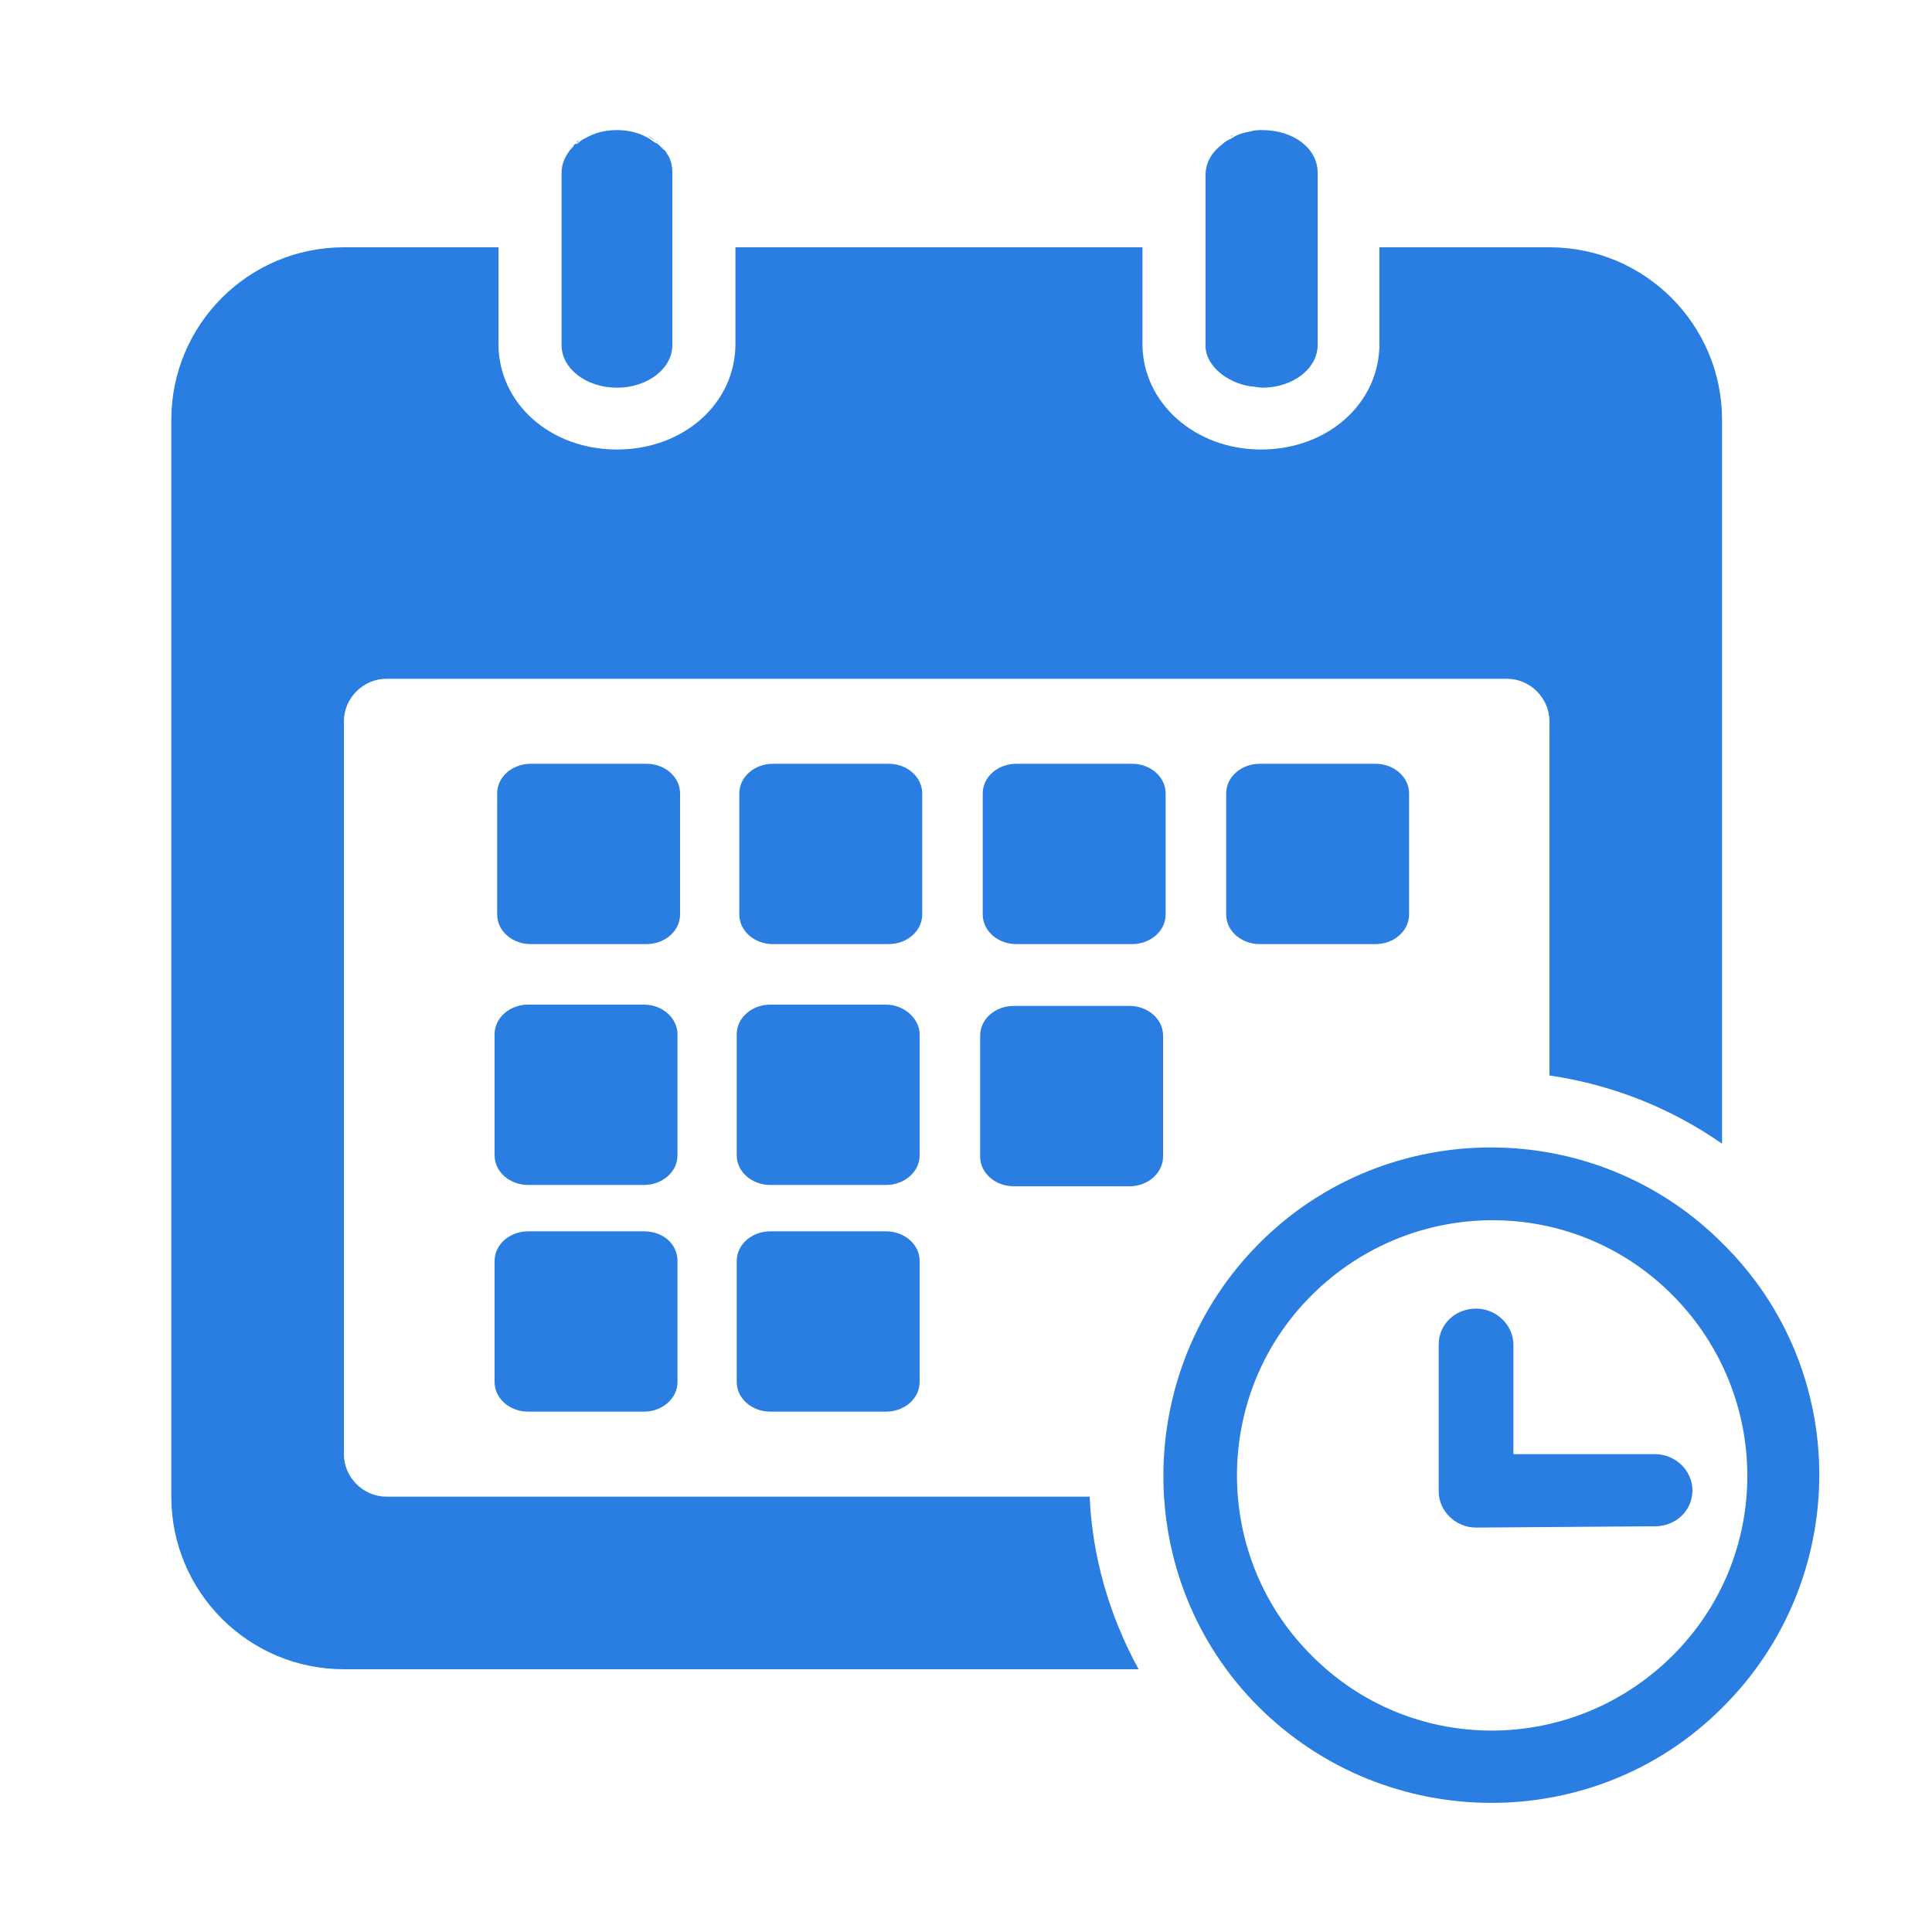 <?xml version="1.0" encoding="utf-8"?>
<!-- Generator: Adobe Illustrator 27.0.0, SVG Export Plug-In . SVG Version: 6.00 Build 0)  -->
<svg version="1.1" id="Layer_1" xmlns="http://www.w3.org/2000/svg" xmlns:xlink="http://www.w3.org/1999/xlink" x="0px" y="0px"
	 viewBox="0 0 150 150" style="enable-background:new 0 0 150 150;" xml:space="preserve">
<style type="text/css">
	.st0{fill:#2A7DE1;}
</style>
<path class="st0" d="M44.4,11.4c0.1-0.1,0.2-0.2,0.3-0.3C44.6,11.2,44.5,11.3,44.4,11.4z M45.5,10.6c-0.2,0.1-0.4,0.2-0.6,0.4
	C45.1,10.8,45.3,10.7,45.5,10.6z M94.9,11c0.2-0.1,0.4-0.3,0.6-0.4C95.3,10.7,95.1,10.9,94.9,11z M50.3,10.6
	c0.2,0.1,0.4,0.2,0.6,0.4C50.7,10.8,50.6,10.7,50.3,10.6z M51.9,12.1c-0.1-0.1-0.2-0.3-0.3-0.4c0,0,0,0-0.1-0.1
	C51.7,11.7,51.8,11.9,51.9,12.1L51.9,12.1z M51.1,11.1c0.1,0.1,0.2,0.2,0.3,0.3C51.3,11.3,51.2,11.2,51.1,11.1z M44.3,11.5
	c0,0,0.1-0.1,0.1-0.1C44.4,11.5,44.3,11.5,44.3,11.5z M44.8,11.1c0,0,0.1-0.1,0.2-0.1C44.9,11,44.8,11,44.8,11.1z M50.9,10.9
	c0,0,0.1,0.1,0.2,0.1C51,11,51,11,50.9,10.9z M51.4,11.4c0,0,0.1,0.1,0.1,0.1C51.5,11.5,51.5,11.5,51.4,11.4z M47.9,30.1
	c2.4,0,4.3-1.5,4.3-3.3V13.4c0-0.5-0.1-0.9-0.3-1.3l0,0l0,0c-0.1-0.2-0.2-0.3-0.4-0.5c0,0-0.1-0.1-0.1-0.1c-0.1-0.1-0.2-0.2-0.3-0.3
	c0,0-0.1-0.1-0.2-0.1c-0.2-0.1-0.4-0.3-0.6-0.4c-0.7-0.4-1.5-0.6-2.4-0.6c-0.9,0-1.7,0.2-2.4,0.6c-0.2,0.1-0.4,0.2-0.6,0.4
	c0,0-0.1,0.1-0.2,0.1c-0.1,0.1-0.2,0.2-0.3,0.3c0,0-0.1,0.1-0.1,0.1c-0.4,0.5-0.7,1.1-0.7,1.8v13.4C43.6,28.6,45.5,30.1,47.9,30.1
	L47.9,30.1z M97.1,30c0.3,0,0.6,0.1,0.9,0.1c2.4,0,4.3-1.5,4.3-3.3V13.4c0-1.9-1.9-3.3-4.3-3.3c-0.3,0-0.6,0-0.9,0.1
	c-0.5,0.1-1,0.2-1.4,0.5c-0.1,0-0.1,0.1-0.2,0.1c-0.2,0.1-0.4,0.2-0.6,0.4l0,0l0,0c-0.8,0.6-1.3,1.4-1.3,2.4v13.4
	C93.7,28.4,95.2,29.7,97.1,30L97.1,30z M95.5,10.6c0.1,0,0.1-0.1,0.2-0.1C95.6,10.6,95.6,10.6,95.5,10.6z M50.2,59.3h-9
	c-1.4,0-2.6,1-2.6,2.3V71c0,1.3,1.2,2.3,2.6,2.3h9c1.4,0,2.6-1,2.6-2.3v-9.4C52.8,60.3,51.6,59.3,50.2,59.3z M69,59.3h-9
	c-1.4,0-2.6,1-2.6,2.3V71c0,1.3,1.2,2.3,2.6,2.3h9c1.4,0,2.6-1,2.6-2.3v-9.4C71.6,60.3,70.4,59.3,69,59.3z M78.9,73.3h9
	c1.4,0,2.6-1,2.6-2.3v-9.4c0-1.3-1.2-2.3-2.6-2.3h-9c-1.4,0-2.6,1-2.6,2.3V71C76.3,72.3,77.5,73.3,78.9,73.3z M97.8,73.3h9
	c1.4,0,2.6-1,2.6-2.3v-9.4c0-1.3-1.2-2.3-2.6-2.3h-9c-1.4,0-2.6,1-2.6,2.3V71C95.2,72.3,96.4,73.3,97.8,73.3z M50,78h-9
	c-1.4,0-2.6,1-2.6,2.3v9.4c0,1.3,1.2,2.3,2.6,2.3h9c1.4,0,2.6-1,2.6-2.3v-9.4C52.6,79.1,51.5,78,50,78z M68.8,78h-9
	c-1.4,0-2.6,1-2.6,2.3v9.4c0,1.3,1.2,2.3,2.6,2.3h9c1.4,0,2.6-1,2.6-2.3v-9.4C71.4,79.1,70.2,78,68.8,78z M90.3,89.8v-9.4
	c0-1.3-1.2-2.3-2.6-2.3h-9c-1.4,0-2.6,1-2.6,2.3v9.4c0,1.3,1.2,2.3,2.6,2.3h9C89.2,92.1,90.3,91,90.3,89.8z M50,95.6h-9
	c-1.4,0-2.6,1-2.6,2.3v9.4c0,1.3,1.2,2.3,2.6,2.3h9c1.4,0,2.6-1,2.6-2.3v-9.4C52.6,96.6,51.5,95.6,50,95.6z M68.8,95.6h-9
	c-1.4,0-2.6,1-2.6,2.3v9.4c0,1.3,1.2,2.3,2.6,2.3h9c1.4,0,2.6-1,2.6-2.3v-9.4C71.4,96.6,70.2,95.6,68.8,95.6z M30,116.2
	c-1.8,0-3.3-1.5-3.3-3.3V56c0-1.8,1.5-3.3,3.3-3.3h87c1.8,0,3.3,1.5,3.3,3.3v27.5c4.8,0.7,9.4,2.5,13.4,5.3V32.6
	c0-7.4-6-13.4-13.4-13.4l0,0l-13.2,0v7.5c0,4.6-4,8.2-9.2,8.2c-5.1,0-9.2-3.6-9.2-8.2v-7.5H57.1v7.5c0,4.6-4,8.2-9.2,8.2
	s-9.2-3.6-9.2-8.2v-7.5H26.7c-7.4,0-13.4,6-13.4,13.4v83.6c0,7.4,6,13.4,13.4,13.4h61.7c-2.3-4.2-3.6-8.8-3.8-13.4
	C84.6,116.2,30,116.2,30,116.2z M50.9,10.9c-0.2-0.1-0.4-0.3-0.6-0.4C50.6,10.7,50.7,10.8,50.9,10.9L50.9,10.9z M51.6,11.6
	C51.6,11.6,51.6,11.6,51.6,11.6L51.6,11.6C51.6,11.6,51.6,11.6,51.6,11.6z M51.4,11.4L51.4,11.4c-0.1-0.1-0.2-0.2-0.3-0.3l0,0
	C51.2,11.2,51.3,11.3,51.4,11.4z M51.1,11.1L51.1,11.1c0,0-0.1-0.1-0.2-0.1l0,0C51,11,51,11,51.1,11.1z M51.5,11.5L51.5,11.5
	c0,0-0.1-0.1-0.1-0.1l0,0C51.5,11.4,51.5,11.5,51.5,11.5z M45.5,10.6c-0.2,0.1-0.4,0.2-0.6,0.4l0,0C45.1,10.8,45.3,10.7,45.5,10.6z
	 M44.8,11.1L44.8,11.1c-0.1,0.1-0.2,0.2-0.3,0.3l0,0C44.5,11.3,44.6,11.2,44.8,11.1z M44.2,11.6C44.2,11.6,44.3,11.6,44.2,11.6
	L44.2,11.6C44.3,11.5,44.2,11.6,44.2,11.6z M44.4,11.4c0,0-0.1,0.1-0.1,0.1l0,0C44.3,11.5,44.4,11.4,44.4,11.4L44.4,11.4z
	 M44.9,10.9L44.9,10.9c0,0-0.1,0.1-0.2,0.1l0,0C44.8,11,44.9,11,44.9,10.9z M98,10c-0.3,0-0.6,0-0.9,0.1C97.4,10,97.7,10,98,10
	L98,10z M98,30.1L98,30.1c-0.3,0-0.6,0-0.9-0.1C97.4,30.1,97.7,30.1,98,30.1z M133.8,96.6c-9.9-10-26.1-10-36-0.1s-10,26.1-0.1,36
	s26.1,10,36,0.1C143.7,122.7,143.8,106.5,133.8,96.6z M101.8,128.5c-7.7-7.7-7.7-20.3,0.1-28s20.3-7.7,28,0.1s7.7,20.3-0.1,28
	S109.5,136.3,101.8,128.5z M114.6,118.6c-1.6,0-2.9-1.3-2.9-2.8v-11.4c0-1.6,1.3-2.8,2.9-2.8c1.6,0,2.9,1.3,2.9,2.8v8.5l11,0
	c1.6,0,2.9,1.3,2.9,2.8c0,1.6-1.3,2.8-2.9,2.8L114.6,118.6L114.6,118.6z"/>
</svg>
